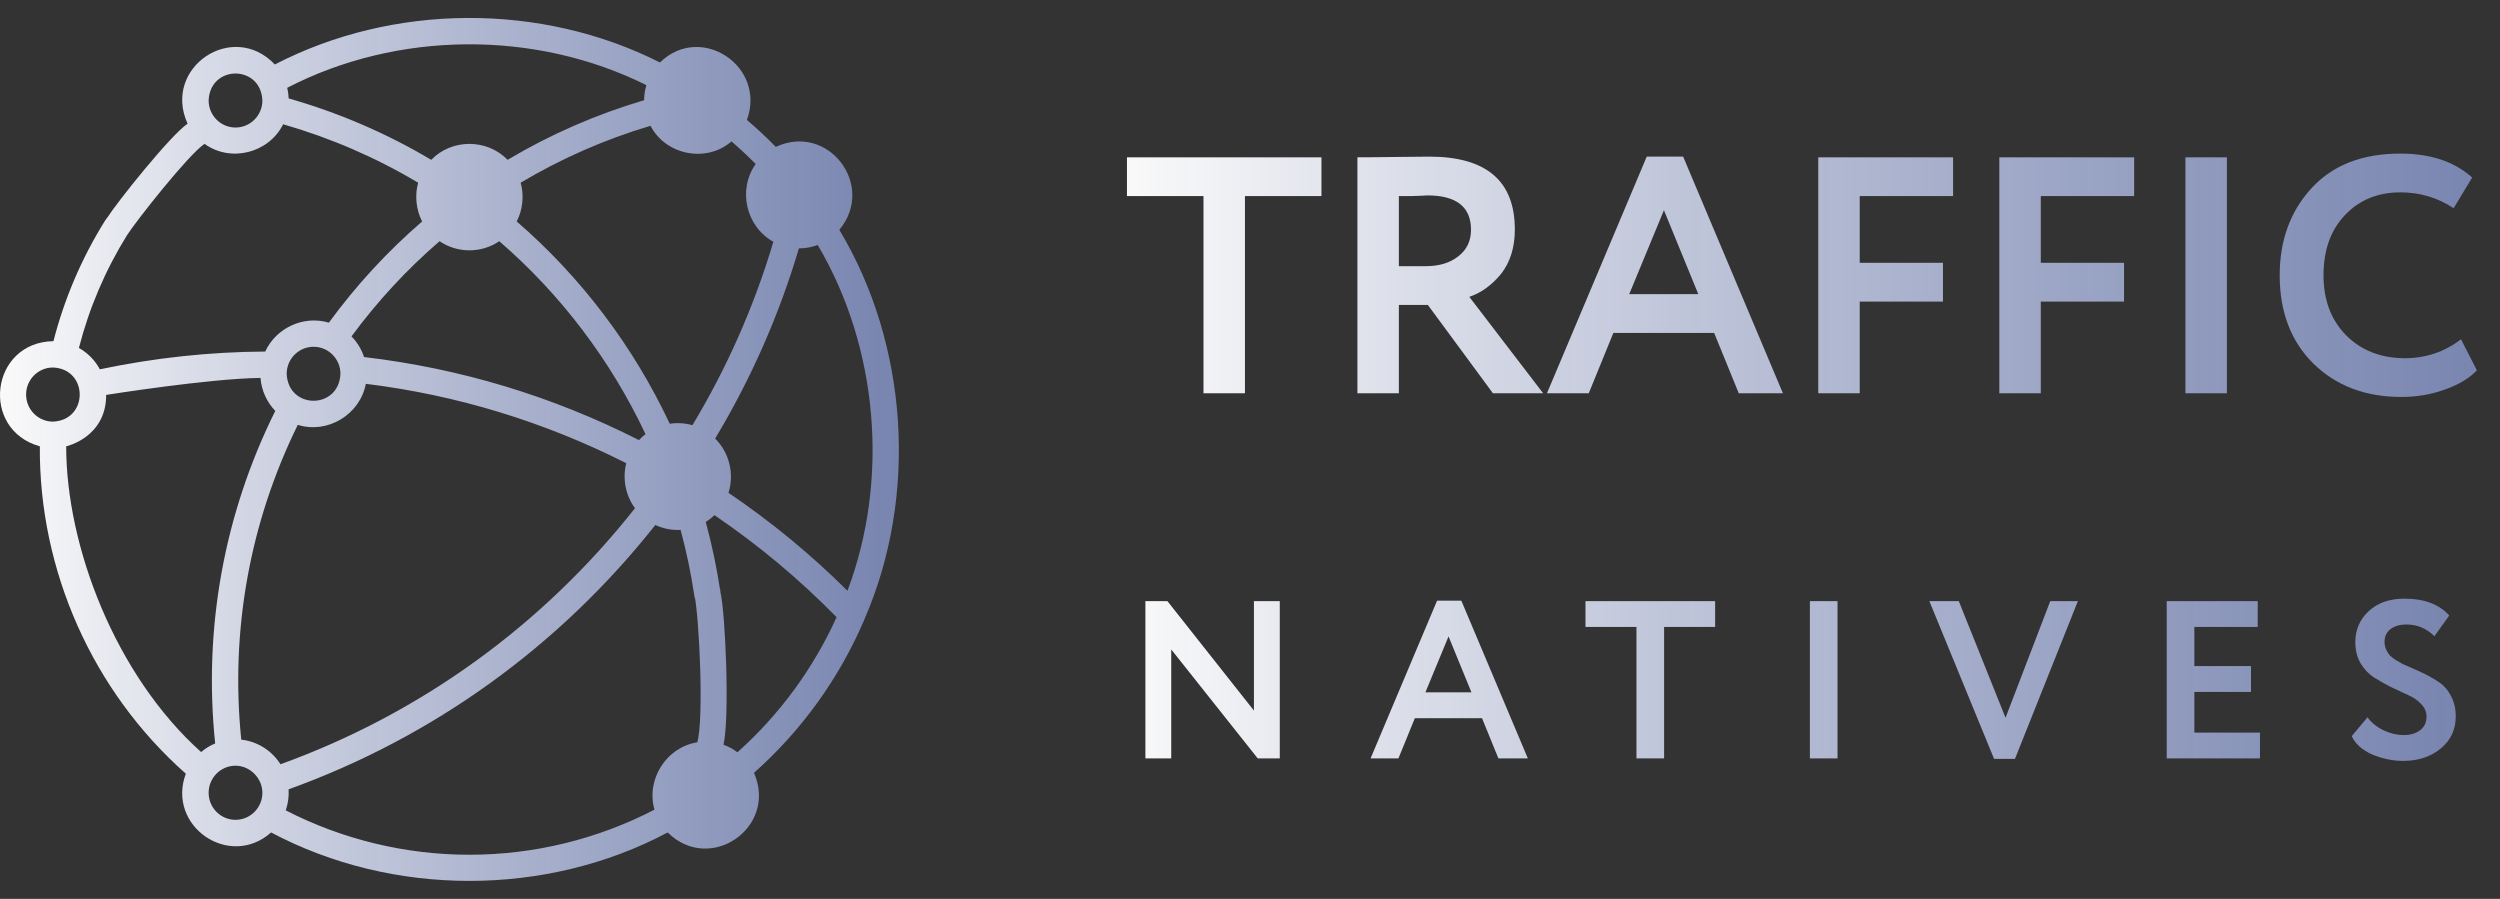 <svg width="89" height="32" viewBox="0 0 89 32" fill="none" xmlns="http://www.w3.org/2000/svg">
<rect x="0" y="0" width="89" height="32" fill="#333333" stroke="none"/>
<path d="M42.844 6.98H40.12V5.6H47.044V6.98H44.32V14H42.844V6.98ZM49.8 10.856V14H48.324V5.6C48.74 5.6 49.192 5.596 49.68 5.588C50.168 5.58 50.568 5.576 50.88 5.576C52.912 5.576 53.928 6.44 53.928 8.168C53.928 8.808 53.764 9.336 53.436 9.752C53.108 10.152 52.732 10.424 52.308 10.568L54.936 14H53.148L50.832 10.856H49.8ZM50.808 6.956C50.768 6.956 50.704 6.96 50.616 6.968C50.528 6.968 50.404 6.972 50.244 6.98C50.084 6.98 49.936 6.98 49.8 6.98V9.476H50.76C51.232 9.476 51.616 9.36 51.912 9.128C52.216 8.896 52.368 8.58 52.368 8.18C52.368 7.364 51.848 6.956 50.808 6.956ZM56.56 14H55.072L58.624 5.576H59.92L63.472 14H61.9L61.024 11.852H57.436L56.56 14ZM60.46 10.472L59.236 7.484L58 10.472H60.46ZM66.206 14H64.73V5.6H69.53V6.98H66.206V9.356H69.17V10.736H66.206V14ZM72.652 14H71.176V5.6H75.976V6.98H72.652V9.356H75.616V10.736H72.652V14ZM79.277 14H77.801V5.6H79.277V14ZM87.613 12.08L88.177 13.184C87.913 13.464 87.533 13.692 87.037 13.868C86.549 14.044 86.033 14.132 85.489 14.132C84.209 14.132 83.165 13.736 82.357 12.944C81.557 12.152 81.157 11.104 81.157 9.8C81.157 8.552 81.537 7.516 82.297 6.692C83.049 5.876 84.101 5.468 85.453 5.468C86.525 5.468 87.377 5.752 88.009 6.32L87.349 7.412C86.781 7.036 86.149 6.848 85.453 6.848C84.653 6.848 83.997 7.116 83.485 7.652C82.973 8.188 82.717 8.904 82.717 9.8C82.717 10.68 82.985 11.392 83.521 11.936C84.065 12.48 84.765 12.752 85.621 12.752C86.357 12.752 87.021 12.528 87.613 12.08Z" fill="url(#paint0_linear_577_458)"/>
<path d="M45.56 21.4V27H44.776L41.696 23.12V27H40.776V21.4H41.56L44.64 25.296V21.4H45.56ZM49.784 27H48.792L51.16 21.384H52.024L54.392 27H53.344L52.76 25.568H50.368L49.784 27ZM52.384 24.648L51.568 22.656L50.744 24.648H52.384ZM58.258 22.32H56.443V21.4H61.059V22.32H59.242V27H58.258V22.32ZM65.416 27H64.432V21.4H65.416V27ZM72.989 21.4H73.973L71.733 27.016H70.989L68.685 21.4H69.733L71.397 25.552L72.989 21.4ZM80.455 27H77.135V21.4H80.375V22.32H78.119V23.712H80.135V24.632H78.119V26.08H80.455V27ZM86.385 25.512C86.385 25.341 86.321 25.192 86.193 25.064C86.07 24.931 85.916 24.824 85.729 24.744C85.542 24.659 85.337 24.563 85.113 24.456C84.894 24.344 84.692 24.229 84.505 24.112C84.318 23.989 84.161 23.821 84.033 23.608C83.91 23.389 83.849 23.139 83.849 22.856C83.849 22.424 84.006 22.059 84.321 21.76C84.646 21.461 85.07 21.312 85.593 21.312C86.302 21.312 86.836 21.512 87.193 21.912L86.665 22.648C86.382 22.371 86.052 22.232 85.673 22.232C85.433 22.232 85.241 22.288 85.097 22.4C84.958 22.512 84.889 22.661 84.889 22.848C84.889 22.944 84.908 23.035 84.945 23.12C84.982 23.2 85.022 23.267 85.065 23.32C85.113 23.373 85.188 23.432 85.289 23.496C85.396 23.56 85.478 23.608 85.537 23.64C85.601 23.667 85.705 23.712 85.849 23.776C85.993 23.84 86.094 23.885 86.153 23.912C86.388 24.019 86.593 24.131 86.769 24.248C86.966 24.365 87.124 24.533 87.241 24.752C87.364 24.971 87.425 25.221 87.425 25.504C87.425 25.973 87.246 26.355 86.889 26.648C86.532 26.941 86.086 27.088 85.553 27.088C85.18 27.088 84.809 27.011 84.441 26.856C84.089 26.696 83.849 26.48 83.721 26.208L84.281 25.536C84.43 25.733 84.622 25.888 84.857 26C85.097 26.112 85.334 26.168 85.569 26.168C85.814 26.168 86.012 26.109 86.161 25.992C86.31 25.875 86.385 25.715 86.385 25.512Z" fill="url(#paint1_linear_577_458)"/>
<g clip-path="url(#clip0_577_458)">
<path d="M30.761 22.08C30.77 22.061 30.778 22.041 30.785 22.021C32.681 17.645 32.342 12.281 29.88 8.181C31.194 6.609 29.487 4.359 27.619 5.229C27.291 4.894 26.947 4.573 26.59 4.269C27.29 2.364 24.951 0.801 23.495 2.224C19.261 0.086 13.995 0.113 9.784 2.296C8.287 0.709 5.771 2.411 6.678 4.403C6.058 4.826 4.168 7.198 3.822 7.745C3.431 8.193 4.14 8.807 4.529 8.362C4.869 7.837 6.709 5.504 7.281 5.121C8.214 5.794 9.568 5.451 10.08 4.424C11.769 4.91 13.383 5.608 14.886 6.504C14.76 6.958 14.812 7.465 15.028 7.884C13.79 8.953 12.676 10.162 11.708 11.487C10.815 11.217 9.83 11.669 9.442 12.515C7.472 12.526 5.495 12.738 3.555 13.148C3.384 12.828 3.124 12.564 2.809 12.387C3.174 10.965 3.751 9.613 4.529 8.362C4.839 7.864 4.056 7.346 3.732 7.867C2.905 9.196 2.291 10.634 1.903 12.145C-0.344 12.183 -0.721 15.291 1.418 15.889C1.386 20.313 3.299 24.613 6.615 27.543C5.923 29.412 8.169 30.953 9.652 29.635C13.977 31.935 19.444 31.935 23.77 29.636C25.277 31.127 27.692 29.461 26.843 27.512C28.552 25.993 29.88 24.135 30.761 22.08ZM30.17 21.031C28.872 19.741 27.451 18.571 25.934 17.544C26.149 16.869 25.962 16.11 25.459 15.612C26.735 13.492 27.736 11.218 28.441 8.842C28.676 8.843 28.901 8.8 29.11 8.721C31.269 12.369 31.664 17.072 30.17 21.031ZM8.589 26.332C8.195 22.467 8.887 18.61 10.601 15.125C11.666 15.457 12.817 14.757 13.024 13.664C16.258 14.062 19.372 15.012 22.295 16.49C22.154 17.036 22.27 17.639 22.605 18.093C19.311 22.267 14.962 25.408 9.985 27.208C9.684 26.73 9.176 26.396 8.589 26.332ZM26.903 5.838C26.254 6.749 26.555 8.065 27.532 8.607C26.85 10.898 25.882 13.091 24.65 15.137C24.393 15.063 24.107 15.045 23.843 15.085C22.555 12.337 20.683 9.861 18.395 7.884C18.611 7.465 18.663 6.959 18.536 6.504C19.985 5.641 21.536 4.961 23.158 4.478C23.697 5.519 25.143 5.813 26.041 5.034C26.338 5.29 26.627 5.559 26.903 5.838ZM8.384 4.54C7.857 4.54 7.427 4.108 7.427 3.576C7.48 2.298 9.289 2.298 9.341 3.576C9.341 4.108 8.912 4.54 8.384 4.54ZM10.277 3.504C10.272 3.374 10.254 3.247 10.225 3.125C14.15 1.095 19.055 1.06 23.011 3.031C22.96 3.201 22.932 3.38 22.931 3.567C21.225 4.071 19.593 4.784 18.07 5.69C17.338 4.933 16.085 4.933 15.352 5.69C13.765 4.746 12.061 4.012 10.277 3.504ZM15.649 8.587C16.283 9.02 17.14 9.02 17.774 8.587C19.958 10.473 21.747 12.834 22.98 15.455C22.896 15.519 22.818 15.59 22.747 15.667C19.665 14.104 16.377 13.111 12.961 12.711C12.869 12.432 12.714 12.181 12.513 11.976C13.43 10.731 14.482 9.593 15.649 8.587ZM11.163 12.345C11.691 12.345 12.12 12.777 12.12 13.308C12.067 14.587 10.259 14.586 10.206 13.308C10.206 12.777 10.635 12.345 11.163 12.345ZM0.929 14.046C0.929 13.515 1.358 13.083 1.886 13.083C3.155 13.136 3.155 14.957 1.886 15.01C1.358 15.01 0.929 14.578 0.929 14.046ZM2.356 15.889C2.356 15.889 3.78 15.578 3.78 14.059C3.78 14.059 7.435 13.475 9.274 13.454C9.309 13.908 9.503 14.318 9.8 14.628C7.973 18.305 7.236 22.381 7.66 26.466C7.477 26.542 7.309 26.646 7.16 26.773C4.101 24.032 2.356 19.439 2.356 15.889ZM8.384 29.186C7.857 29.186 7.427 28.754 7.427 28.223C7.427 27.691 7.857 27.259 8.384 27.259C8.905 27.259 9.341 27.71 9.341 28.223C9.341 28.754 8.912 29.186 8.384 29.186ZM16.711 30.429C14.435 30.429 12.184 29.884 10.173 28.849C10.254 28.615 10.29 28.349 10.274 28.1C15.423 26.244 19.922 23.001 23.33 18.689C23.61 18.82 23.921 18.881 24.23 18.864C24.438 19.638 24.603 20.427 24.719 21.215C24.809 21.819 25.737 21.684 25.647 21.078C25.523 20.241 25.348 19.403 25.125 18.582C25.237 18.512 25.341 18.431 25.436 18.34C27.001 19.403 28.46 20.622 29.782 21.972C28.962 23.784 27.769 25.425 26.253 26.781C26.104 26.668 25.936 26.578 25.757 26.513C25.984 25.518 25.823 21.8 25.647 21.078C25.638 20.465 24.7 20.48 24.709 21.093C24.899 21.963 25.062 25.617 24.823 26.426C23.717 26.602 22.994 27.749 23.299 28.824C21.274 29.875 19.006 30.429 16.711 30.429Z" fill="url(#paint2_linear_577_458)"/>
</g>
<defs>
<linearGradient id="paint0_linear_577_458" x1="40" y1="9.5" x2="89" y2="9.5" gradientUnits="userSpaceOnUse">
<stop stop-color="#FAFAFA"/>
<stop offset="1" stop-color="#8A9AD0" stop-opacity="0.79"/>
</linearGradient>
<linearGradient id="paint1_linear_577_458" x1="40" y1="24.5" x2="88" y2="24.5" gradientUnits="userSpaceOnUse">
<stop stop-color="#FAFAFA"/>
<stop offset="1" stop-color="#8A9AD0" stop-opacity="0.79"/>
</linearGradient>
<linearGradient id="paint2_linear_577_458" x1="0" y1="16" x2="32" y2="16" gradientUnits="userSpaceOnUse">
<stop stop-color="#FAFAFA"/>
<stop offset="1" stop-color="#8A9AD0" stop-opacity="0.79"/>
</linearGradient>
<clipPath id="clip0_577_458">
<rect width="32" height="32" fill="white"/>
</clipPath>
</defs>
</svg>
